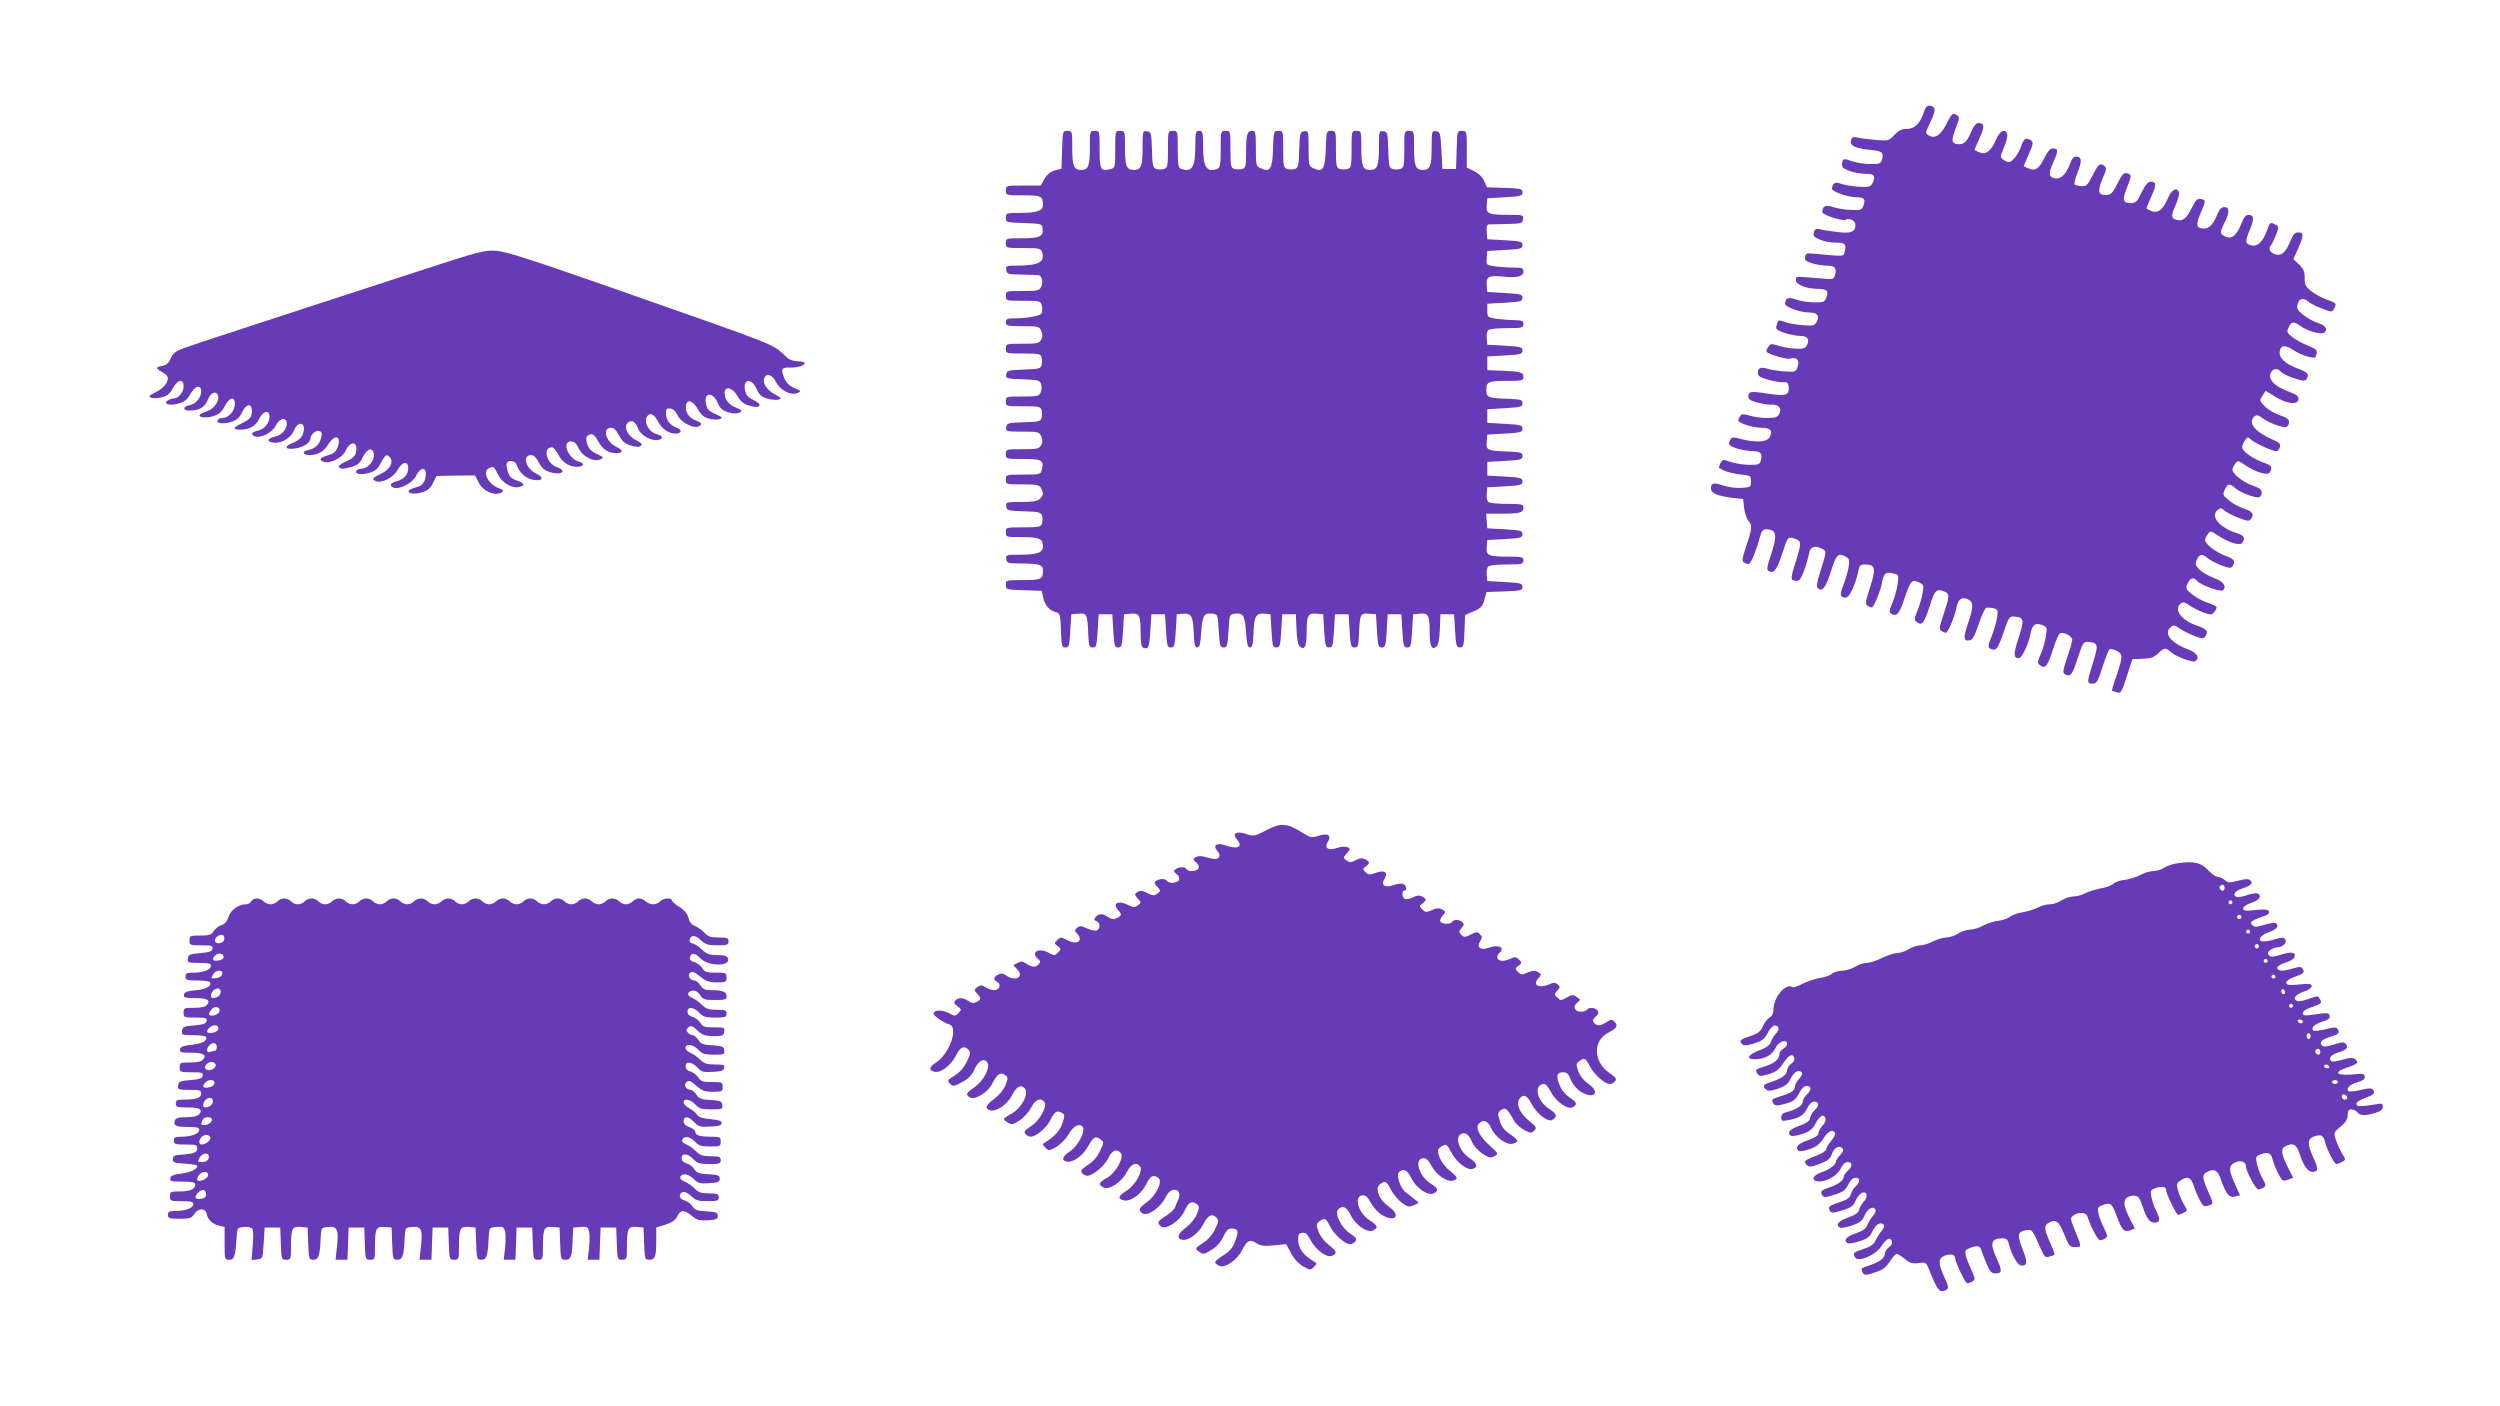 <?xml version="1.0" standalone="no"?>
<!DOCTYPE svg PUBLIC "-//W3C//DTD SVG 20010904//EN"
 "http://www.w3.org/TR/2001/REC-SVG-20010904/DTD/svg10.dtd">
<svg version="1.0" xmlns="http://www.w3.org/2000/svg"
 width="1280pt" height="720pt" viewBox="0 0 1280 720"
 preserveAspectRatio="xMidYMid meet">
<g transform="translate(0,720) scale(0.1,-0.1)"
fill="#673ab7" stroke="none">
<path d="M9850 6626 c-19 -59 -47 -86 -87 -86 -26 0 -42 -8 -64 -31 -27 -29
-31 -31 -91 -26 -35 3 -77 8 -94 12 -26 6 -32 4 -37 -15 -7 -26 23 -40 101
-48 58 -5 67 -12 58 -48 -6 -22 -11 -24 -60 -24 -29 0 -72 7 -95 15 -37 13
-43 13 -47 0 -4 -8 -4 -21 -1 -28 6 -17 73 -37 120 -37 43 0 51 -10 36 -44
-11 -23 -16 -25 -73 -22 -33 2 -74 9 -90 15 -30 12 -45 3 -46 -26 0 -14 83
-43 126 -43 39 0 47 -10 35 -43 -9 -22 -14 -24 -64 -22 -30 1 -71 8 -92 15
-38 13 -54 5 -55 -26 0 -14 105 -48 120 -39 17 11 50 -5 50 -25 0 -37 -23 -47
-91 -38 -35 4 -76 10 -90 14 -21 5 -27 2 -32 -16 -5 -18 1 -24 31 -37 20 -9
56 -16 79 -15 49 0 58 -8 48 -45 -7 -28 7 -27 -170 -11 -24 2 -31 -1 -33 -18
-2 -16 5 -23 36 -32 22 -7 55 -12 75 -12 41 0 51 -11 43 -46 -7 -25 -9 -25
-69 -20 -140 12 -132 12 -132 -8 0 -23 51 -44 112 -45 48 -1 57 -10 44 -45 -9
-22 -15 -25 -62 -24 -29 0 -70 6 -92 14 -41 15 -56 9 -57 -22 0 -16 79 -44
123 -44 42 0 55 -17 38 -49 -10 -18 -19 -20 -69 -16 -31 2 -72 9 -90 15 -37
14 -37 14 -46 -16 -6 -19 0 -24 40 -38 26 -9 63 -16 81 -16 38 0 50 -18 34
-48 -9 -16 -19 -19 -59 -17 -27 1 -66 8 -87 15 -34 11 -40 11 -51 -5 -8 -10
-11 -21 -9 -26 9 -13 104 -41 122 -35 32 10 49 -9 37 -41 -9 -27 -12 -28 -64
-25 -30 2 -70 8 -87 13 -38 12 -53 6 -53 -21 0 -15 13 -23 53 -34 28 -8 63
-14 77 -13 20 2 26 -3 28 -24 5 -40 -14 -48 -88 -37 -108 16 -115 15 -118 -8
-2 -18 5 -23 45 -35 26 -7 60 -12 74 -11 35 3 54 -20 39 -47 -9 -17 -20 -21
-62 -21 -28 0 -68 5 -90 12 -33 10 -41 9 -49 -3 -5 -8 -9 -17 -9 -21 0 -14 73
-38 117 -38 48 0 62 -15 43 -49 -13 -25 -72 -28 -145 -9 -39 11 -48 10 -55 -2
-5 -8 -8 -19 -7 -24 5 -15 68 -34 114 -35 47 -1 58 -11 49 -47 -6 -22 -11 -24
-60 -24 -29 0 -72 7 -95 15 -39 13 -41 13 -52 -6 -6 -12 -9 -22 -7 -24 18 -15
62 -29 108 -34 53 -6 55 -7 55 -36 0 -29 -2 -30 -49 -33 -26 -2 -68 4 -93 12
-50 17 -63 14 -63 -15 0 -24 35 -39 110 -48 l55 -6 5 -47 c3 -26 14 -56 23
-66 20 -22 18 -39 -16 -140 -18 -54 -19 -65 -7 -72 8 -6 19 -8 25 -7 11 4 39
73 55 135 8 31 16 42 30 42 57 0 62 -27 26 -135 -18 -51 -21 -72 -13 -77 28
-18 43 0 71 85 28 86 30 88 55 82 44 -11 46 -20 22 -98 -35 -114 -35 -114 -12
-120 16 -4 25 1 35 21 14 28 30 77 40 125 7 29 31 36 67 16 22 -11 22 -9 -13
-122 -16 -50 -19 -70 -11 -78 22 -22 41 1 67 85 29 89 37 97 77 75 18 -9 19
-17 14 -52 -4 -23 -16 -64 -26 -90 -21 -52 -18 -67 11 -67 19 0 49 63 65 138
5 27 11 32 35 32 52 0 56 -21 25 -116 -23 -72 -26 -87 -14 -95 8 -5 18 -9 22
-9 10 0 44 80 52 123 10 52 18 60 55 52 32 -7 32 -7 26 -56 -4 -27 -16 -70
-27 -96 -16 -37 -17 -48 -7 -55 28 -18 43 -1 68 75 32 94 38 102 74 86 25 -12
27 -16 20 -53 -3 -23 -15 -63 -26 -91 -19 -47 -19 -50 -1 -62 24 -18 37 1 65
90 22 74 35 86 74 68 28 -12 27 -22 -9 -129 -18 -54 -19 -65 -7 -72 8 -6 19
-10 23 -10 10 0 44 80 53 124 8 47 27 62 59 48 31 -15 31 -37 0 -127 -24 -71
-22 -90 11 -83 14 2 26 26 45 83 15 43 32 81 38 83 7 2 23 1 37 -2 24 -6 25
-10 19 -49 -4 -23 -16 -64 -26 -90 -23 -58 -23 -63 -2 -71 24 -9 33 4 63 91
25 74 28 78 55 76 48 -4 50 -15 21 -107 -28 -85 -28 -106 0 -106 16 0 49 69
60 124 8 47 24 59 59 46 26 -10 27 -13 20 -56 -3 -25 -15 -67 -26 -92 -19 -44
-19 -47 -3 -59 26 -19 39 -2 66 84 13 41 29 78 36 81 20 7 62 -15 62 -34 0 -8
-12 -50 -26 -91 -21 -62 -24 -77 -13 -84 29 -18 39 -6 66 79 28 84 30 87 57
85 49 -4 51 -15 22 -106 -32 -104 -32 -107 -2 -107 21 0 27 10 51 85 15 47 31
87 36 91 5 3 21 -1 36 -8 33 -16 33 -30 -2 -132 -14 -39 -23 -71 -22 -72 1 -1
12 -4 23 -8 24 -7 25 -7 59 99 l23 70 52 2 c41 1 58 7 79 27 32 31 38 32 65 8
26 -24 112 -56 126 -47 25 16 9 43 -37 60 -90 34 -127 83 -88 115 13 11 21 10
43 -7 15 -11 49 -28 75 -38 42 -16 50 -16 58 -4 17 27 9 37 -38 54 -84 28
-126 83 -88 115 11 9 20 8 44 -9 16 -12 49 -28 73 -37 39 -14 44 -13 55 3 20
26 17 30 -34 47 -27 9 -63 29 -81 44 -31 26 -33 30 -21 55 14 30 30 34 49 12
18 -21 121 -58 132 -47 20 20 2 45 -48 63 -28 11 -61 30 -74 44 -20 21 -22 28
-12 50 14 30 28 31 56 7 12 -10 43 -27 70 -37 40 -15 50 -15 57 -4 16 26 9 36
-38 54 -49 18 -103 60 -103 80 0 6 6 20 14 30 13 19 15 18 52 -7 56 -37 114
-54 125 -37 16 26 9 37 -28 49 -91 29 -138 87 -98 120 13 10 19 10 34 -4 10
-9 43 -26 72 -37 50 -19 54 -20 66 -3 16 23 4 37 -44 52 -21 7 -53 25 -71 40
-31 26 -33 30 -21 55 14 32 25 34 53 8 27 -24 111 -55 125 -46 6 3 11 14 11
25 0 13 -14 23 -47 34 -47 16 -103 60 -103 81 0 6 6 20 14 30 13 19 15 18 52
-7 56 -37 114 -54 125 -37 16 26 9 37 -28 49 -52 17 -113 59 -113 79 0 10 6
26 14 36 13 19 15 19 33 3 20 -18 107 -58 128 -58 7 0 15 9 18 21 5 17 -3 24
-39 39 -91 40 -128 88 -90 119 10 8 19 6 39 -9 31 -25 106 -52 124 -46 7 3 13
14 13 25 0 14 -13 24 -48 35 -27 9 -61 30 -77 46 -27 28 -27 30 -11 54 l16 25
49 -30 c60 -37 115 -44 119 -14 2 16 -7 24 -45 38 -72 26 -107 59 -99 91 7 29
36 35 56 11 7 -8 37 -22 67 -32 47 -15 56 -15 63 -3 15 24 6 34 -46 53 -64 24
-96 54 -92 87 4 34 28 36 73 6 33 -23 100 -44 110 -35 1 2 5 12 7 22 2 15 -9
23 -47 38 -27 11 -63 30 -79 44 -27 21 -29 26 -18 49 14 31 25 32 60 7 40 -28
110 -47 124 -33 18 18 3 37 -38 50 -22 7 -54 25 -73 41 -28 23 -33 32 -27 54
7 30 31 35 57 11 9 -8 40 -24 68 -34 50 -19 51 -19 61 -1 14 28 15 28 -37 47
-27 10 -63 29 -80 44 -28 21 -33 32 -33 67 0 33 -6 47 -29 69 l-29 27 24 54
c30 67 30 83 2 83 -18 0 -27 -10 -41 -44 -25 -61 -47 -79 -81 -67 -26 11 -33
29 -18 46 5 6 16 29 25 52 16 41 16 43 -3 53 -27 14 -27 15 -45 -35 -22 -57
-47 -79 -80 -71 -30 8 -31 20 -5 82 23 52 20 74 -8 74 -14 0 -24 -13 -36 -44
-23 -61 -49 -82 -81 -68 -30 14 -31 22 -5 72 26 52 26 80 -1 80 -14 0 -25 -11
-36 -37 -20 -50 -41 -73 -68 -73 -41 0 -44 18 -17 81 27 63 27 65 -3 71 -14 2
-24 -8 -41 -42 -28 -58 -47 -74 -79 -66 -30 8 -31 20 -4 80 11 26 18 54 15 62
-10 27 -37 14 -55 -28 -26 -61 -51 -81 -85 -69 -14 6 -26 12 -26 15 0 2 11 29
25 60 27 60 26 76 -4 76 -13 0 -28 -18 -46 -55 -23 -48 -30 -55 -56 -55 -40 0
-44 17 -19 79 25 64 25 67 0 74 -16 4 -25 -6 -48 -51 -21 -45 -33 -58 -53 -60
-45 -5 -52 18 -25 81 21 47 23 57 11 67 -22 18 -32 10 -62 -50 -25 -49 -31
-55 -57 -53 -16 1 -31 5 -34 8 -3 3 2 27 12 53 26 65 26 86 0 90 -17 2 -24 -6
-38 -43 -20 -51 -48 -75 -77 -68 -31 9 -32 24 -5 85 26 58 25 68 -5 68 -12 0
-27 -17 -41 -47 -28 -58 -48 -71 -82 -55 l-25 11 26 61 c23 52 25 63 12 71
-25 16 -37 10 -49 -25 -13 -42 -47 -86 -64 -86 -7 0 -20 6 -30 13 -16 12 -16
15 5 64 12 29 19 59 16 68 -11 28 -37 16 -56 -27 -26 -61 -51 -81 -85 -69 -14
6 -26 12 -26 15 0 2 12 29 26 60 26 58 25 76 -6 76 -11 0 -24 -14 -34 -37 -24
-59 -41 -75 -73 -71 -33 4 -34 19 -6 91 16 42 16 49 3 57 -22 14 -26 11 -57
-50 -30 -56 -59 -73 -92 -51 -12 8 -12 14 2 43 34 71 39 91 25 100 -24 15 -36
8 -48 -26z"/>
<path d="M5438 6433 l-3 -97 -33 -8 c-22 -6 -40 -20 -54 -43 l-20 -35 -89 0
c-88 0 -89 0 -89 -25 0 -25 1 -25 89 -25 93 0 101 -4 101 -50 0 -29 -31 -40
-114 -40 -74 0 -76 -1 -76 -25 0 -24 2 -24 93 -27 87 -3 92 -4 95 -26 6 -42
-13 -52 -104 -52 -83 0 -84 0 -84 -25 0 -25 1 -25 89 -25 81 0 90 -2 96 -20
17 -52 -16 -70 -133 -70 -50 0 -53 -2 -50 -22 3 -21 8 -23 78 -24 41 -1 80 -2
87 -3 18 -2 26 -38 13 -61 -9 -18 -20 -20 -95 -20 -84 0 -85 0 -85 -25 0 -25
1 -25 89 -25 86 0 89 -1 95 -24 3 -14 3 -31 0 -39 -5 -14 -72 -27 -146 -27
-31 0 -38 -4 -38 -20 0 -18 7 -20 85 -20 80 0 86 -1 96 -24 8 -17 8 -29 0 -45
-11 -19 -20 -21 -96 -21 -84 0 -85 0 -85 -25 0 -25 1 -25 89 -25 80 0 89 -2
94 -20 3 -11 3 -29 0 -40 -5 -17 -15 -20 -92 -22 -80 -3 -86 -5 -89 -25 -3
-21 0 -22 84 -25 76 -3 88 -5 94 -23 4 -11 4 -30 -1 -42 -8 -21 -14 -23 -94
-23 -84 0 -85 0 -85 -25 0 -25 1 -25 89 -25 80 0 89 -2 94 -20 3 -11 3 -29 0
-40 -5 -17 -15 -20 -92 -22 -81 -3 -86 -4 -89 -25 -3 -22 -1 -23 83 -23 80 0
86 -1 96 -24 8 -17 8 -29 0 -45 -11 -19 -20 -21 -96 -21 -84 0 -85 0 -85 -25
0 -25 1 -25 89 -25 96 0 107 -6 95 -56 -6 -23 -9 -24 -95 -24 -88 0 -89 0 -89
-25 0 -25 1 -25 85 -25 73 0 86 -3 95 -19 14 -27 13 -37 -6 -55 -11 -12 -36
-16 -95 -16 -78 0 -80 -1 -77 -22 3 -22 8 -23 90 -26 76 -2 88 -5 93 -22 4
-11 3 -29 0 -40 -6 -18 -15 -20 -96 -20 -88 0 -89 0 -89 -25 0 -25 1 -25 83
-25 88 0 107 -8 107 -47 0 -32 -28 -43 -115 -43 -73 0 -76 -1 -73 -22 3 -22 8
-23 83 -23 87 -1 105 -7 105 -35 0 -46 -8 -50 -101 -50 -88 0 -89 0 -89 -25 0
-24 2 -24 92 -27 l92 -3 7 -33 c8 -40 32 -68 64 -76 23 -6 24 -11 27 -94 3
-79 5 -87 23 -87 18 0 20 8 25 85 l5 85 37 3 c43 4 46 -3 50 -108 3 -57 5 -65
23 -65 18 0 20 8 25 85 l5 85 35 0 35 0 5 -85 c5 -77 7 -85 25 -85 18 0 20 8
25 85 l5 85 34 3 c44 4 51 -7 51 -96 0 -56 3 -74 15 -79 25 -9 30 3 35 90 l5
82 35 0 35 0 5 -85 c5 -77 7 -85 25 -85 18 0 20 8 25 85 l5 85 31 3 c43 4 53
-13 56 -98 2 -59 6 -75 18 -75 12 0 16 17 20 77 6 86 14 101 56 96 29 -3 29
-3 34 -88 5 -77 7 -85 25 -85 18 0 20 8 25 85 5 85 5 85 34 88 42 5 50 -10 56
-96 4 -60 8 -77 20 -77 12 0 16 16 18 75 3 85 13 102 56 98 l31 -3 5 -85 c5
-77 7 -85 25 -85 18 0 20 8 25 85 l5 85 35 0 35 0 3 -77 c2 -51 8 -80 17 -88
25 -21 35 0 35 73 0 88 7 99 51 95 l34 -3 5 -85 c5 -77 7 -85 25 -85 18 0 20
8 25 85 l5 85 35 0 35 0 5 -85 c5 -77 7 -85 25 -85 18 0 20 8 23 65 4 105 7
112 50 108 l37 -3 5 -85 c5 -77 7 -85 25 -85 18 0 20 8 25 85 l5 85 35 0 35 0
5 -85 c5 -77 7 -85 25 -85 18 0 20 8 25 85 l5 85 34 3 c44 4 51 -7 51 -95 0
-73 10 -94 35 -73 9 8 15 37 17 88 l3 77 35 0 35 0 5 -85 c5 -77 7 -85 25 -85
18 0 20 8 23 83 l3 83 44 19 c37 16 46 25 55 59 l11 40 92 3 c84 3 92 5 92 23
0 18 -8 20 -90 25 l-90 5 -3 34 c-2 20 2 37 10 42 7 5 50 9 96 9 75 0 82 2 82
20 0 18 -7 20 -72 20 -108 0 -120 5 -116 49 l3 36 90 5 c82 5 90 7 90 25 0 18
-8 20 -90 25 l-90 5 -3 38 -3 37 80 0 c92 0 111 5 111 31 0 17 -8 19 -82 19
-46 0 -89 4 -96 9 -8 5 -12 22 -10 42 l3 34 90 5 c82 5 90 7 90 25 0 18 -8 20
-90 25 l-90 5 0 35 0 35 90 5 c82 5 90 7 90 25 0 18 -8 20 -70 23 -111 4 -117
6 -113 50 l3 37 90 5 c82 5 90 7 90 25 0 18 -8 20 -90 25 l-90 5 0 35 0 35 90
5 c82 5 90 7 90 25 0 18 -8 20 -70 23 -107 3 -115 7 -115 46 0 42 10 46 111
46 72 0 79 2 79 20 0 24 -19 29 -115 32 l-70 3 0 35 0 35 90 5 c82 5 90 7 90
25 0 18 -8 20 -90 25 l-90 5 -3 34 c-2 20 2 37 10 42 7 5 50 9 96 9 75 0 82 2
82 20 0 17 -7 20 -47 21 -27 0 -68 4 -93 7 -43 7 -45 8 -45 42 l0 35 90 5 c82
5 90 7 90 25 0 18 -8 20 -90 25 l-90 5 -3 34 c-4 44 10 52 80 45 73 -8 108 0
108 26 0 17 -7 20 -49 20 -26 0 -69 3 -95 6 -47 7 -47 7 -44 43 l3 36 90 5
c82 5 90 7 90 25 0 18 -8 20 -90 25 l-90 5 -3 38 c-2 25 1 37 10 38 7 0 49 1
93 2 75 2 80 3 83 25 3 21 0 22 -70 22 -108 0 -120 5 -116 49 l3 36 90 5 c82
5 90 7 90 25 0 18 -8 20 -91 23 l-91 3 -14 32 c-9 20 -28 39 -51 50 l-38 19 0
94 c0 93 0 94 -25 94 -24 0 -24 -1 -27 -97 l-3 -98 -35 0 -35 0 -5 95 c-5 89
-6 95 -27 98 -22 3 -23 1 -23 -85 0 -94 -8 -113 -45 -113 -37 0 -45 19 -45
112 0 87 0 88 -25 88 -25 0 -25 0 -25 -94 0 -86 -2 -95 -20 -101 -11 -3 -29
-4 -40 0 -17 5 -20 17 -22 98 -3 87 -4 92 -25 95 -22 3 -23 1 -23 -85 0 -94
-8 -113 -45 -113 -37 0 -45 19 -45 112 0 87 0 88 -25 88 -25 0 -25 0 -25 -94
0 -86 -2 -95 -20 -101 -11 -3 -29 -3 -40 0 -18 6 -20 15 -20 101 0 93 0 94
-25 94 -24 0 -24 -2 -27 -91 -3 -104 -15 -123 -62 -101 -25 11 -26 14 -26 102
0 89 -1 91 -22 88 -22 -3 -23 -8 -26 -95 -2 -81 -5 -93 -22 -98 -11 -4 -29 -3
-40 0 -18 6 -20 15 -20 101 0 93 0 94 -25 94 -24 0 -24 -2 -27 -91 -3 -104
-15 -123 -62 -101 -25 11 -26 15 -26 102 0 82 -2 90 -19 90 -26 0 -31 -19 -31
-110 0 -70 -2 -79 -20 -85 -11 -3 -29 -3 -40 0 -18 6 -20 15 -20 101 0 94 0
94 -25 94 -25 0 -25 0 -25 -94 0 -76 -3 -95 -16 -100 -55 -21 -74 7 -74 110 0
77 -2 84 -20 84 -18 0 -20 -7 -20 -84 0 -103 -19 -131 -74 -110 -13 5 -16 24
-16 100 0 94 0 94 -25 94 -25 0 -25 0 -25 -94 0 -86 -2 -95 -20 -101 -11 -3
-29 -4 -40 0 -17 5 -20 17 -22 98 -3 87 -4 92 -25 95 -22 3 -23 1 -23 -85 0
-94 -8 -113 -45 -113 -37 0 -45 19 -45 112 0 87 0 88 -25 88 -25 0 -25 0 -25
-95 0 -93 -1 -95 -25 -101 -50 -12 -55 -3 -55 101 0 95 0 95 -25 95 -25 0 -25
-1 -25 -88 0 -93 -8 -112 -45 -112 -37 0 -45 19 -45 112 0 87 0 88 -25 88 -24
0 -24 -1 -27 -97z"/>
<path d="M2135 5809 c-821 -267 -1144 -373 -1193 -391 -43 -16 -57 -27 -68
-53 -10 -24 -21 -34 -46 -39 -35 -7 -33 -11 18 -41 30 -19 6 -66 -47 -92 -36
-18 -41 -23 -25 -29 10 -4 35 -3 55 2 27 7 41 18 56 46 25 46 55 51 55 10 0
-30 -26 -62 -51 -62 -8 0 -21 -5 -29 -10 -28 -18 8 -29 54 -16 31 9 46 20 61
49 23 42 55 50 55 14 0 -33 -26 -65 -61 -72 -39 -9 -31 -31 11 -27 47 4 68 18
85 57 14 36 41 46 51 21 10 -25 -19 -69 -53 -80 -17 -6 -35 -14 -39 -18 -14
-15 29 -20 67 -9 30 9 44 21 60 52 24 49 56 51 51 4 -3 -33 -34 -65 -63 -65
-10 0 -21 -5 -24 -10 -11 -17 25 -23 66 -11 30 9 44 21 56 46 27 57 60 52 51
-7 -2 -16 -16 -29 -45 -43 -50 -23 -55 -35 -14 -35 49 0 80 18 98 55 19 41 53
49 53 12 0 -33 -26 -65 -60 -72 -32 -7 -39 -19 -15 -29 30 -11 89 19 107 55
19 37 50 46 56 16 6 -28 -24 -65 -58 -72 -39 -9 -47 -23 -17 -30 40 -10 94 19
111 59 24 59 69 41 46 -18 -7 -18 -23 -33 -50 -43 -50 -20 -41 -37 13 -29 43
7 77 30 77 52 0 20 29 44 46 37 11 -4 14 -13 9 -32 -9 -36 -31 -58 -66 -65
-35 -7 -30 -26 6 -26 41 0 72 17 95 54 34 55 69 46 49 -13 -8 -23 -20 -34 -50
-42 -43 -13 -49 -24 -20 -34 32 -10 95 22 110 56 24 54 65 51 54 -5 -4 -22
-16 -33 -50 -48 -24 -10 -41 -23 -38 -29 8 -12 21 -11 67 1 28 8 42 20 54 46
19 39 42 54 53 35 21 -33 -19 -91 -61 -91 -9 0 -20 -5 -23 -10 -11 -17 25 -23
66 -11 30 9 44 21 59 51 22 42 31 48 47 28 19 -25 -1 -62 -45 -83 -45 -21 -51
-29 -27 -39 30 -11 89 19 110 57 25 45 55 50 55 9 0 -33 -23 -57 -62 -67 -31
-8 -36 -22 -13 -32 30 -11 99 25 115 60 19 42 50 49 50 12 0 -40 -16 -63 -50
-70 -16 -4 -32 -11 -36 -16 -10 -16 26 -22 66 -10 29 8 43 21 57 48 l18 36 98
2 99 1 19 -37 c22 -44 81 -70 115 -51 16 9 14 12 -18 25 -53 22 -80 87 -42
101 23 9 22 9 44 -34 22 -43 73 -73 109 -63 31 8 26 20 -13 33 -26 8 -38 20
-46 45 -6 19 -9 39 -5 45 11 17 43 11 50 -9 12 -38 46 -70 81 -77 53 -10 64
10 18 32 -54 27 -71 94 -24 94 13 0 27 -14 39 -38 14 -28 29 -41 56 -49 60
-19 92 5 35 26 -53 18 -72 101 -24 101 7 0 22 -17 33 -38 20 -40 55 -62 96
-62 34 0 41 18 10 26 -55 14 -91 104 -42 104 17 0 28 -10 40 -36 20 -42 78
-71 111 -56 19 9 18 11 -19 28 -29 14 -42 28 -49 52 -7 26 -6 36 5 43 21 13
32 6 54 -34 21 -38 51 -57 90 -57 38 0 37 15 -1 33 -53 26 -72 97 -25 97 14 0
27 -13 41 -40 16 -30 29 -42 60 -51 30 -9 44 -9 52 -1 8 8 1 15 -25 28 -45 22
-67 72 -41 91 21 15 37 4 54 -37 13 -31 70 -61 102 -52 25 6 22 21 -6 28 -43
10 -72 61 -53 92 15 22 36 12 56 -26 19 -38 55 -62 91 -62 29 0 34 19 7 29
-37 14 -57 40 -57 72 0 26 3 30 23 27 13 -2 28 -15 37 -35 16 -35 77 -67 105
-57 23 9 18 21 -14 32 -33 12 -54 43 -49 75 5 36 36 26 61 -18 17 -30 31 -42
59 -49 20 -5 44 -6 54 -1 16 6 12 10 -23 25 -32 14 -43 25 -48 50 -14 62 35
67 60 6 12 -27 24 -38 54 -47 27 -8 44 -8 57 -1 16 9 14 12 -18 25 -38 16 -58
42 -58 76 0 37 42 26 65 -16 14 -25 31 -40 55 -48 62 -21 82 1 26 28 -25 11
-36 25 -41 47 -14 62 35 67 60 6 12 -27 24 -38 54 -47 22 -6 48 -8 58 -5 15 6
12 11 -20 27 -40 21 -64 57 -54 83 11 28 42 18 60 -20 21 -42 78 -71 111 -56
19 9 18 10 -16 25 -26 11 -42 26 -53 52 -18 45 -13 55 28 53 39 -1 77 10 77
23 0 5 -16 9 -35 9 -19 0 -43 8 -54 18 -83 76 -11 47 -886 354 -434 152 -553
190 -605 194 -61 4 -86 -3 -405 -107z"/>
<path d="M6483 2949 c-59 -31 -63 -32 -103 -19 -51 17 -74 2 -46 -29 33 -37 2
-52 -61 -29 -43 16 -66 -1 -40 -29 23 -26 7 -48 -29 -39 -16 4 -38 9 -49 12
-11 2 -27 0 -35 -6 -13 -9 -13 -12 4 -25 11 -8 16 -21 13 -30 -7 -17 -52 -21
-62 -5 -8 13 -36 13 -55 0 -13 -9 -13 -12 4 -25 11 -8 16 -21 13 -30 -7 -17
-52 -21 -62 -5 -8 12 -35 13 -55 0 -12 -7 -11 -12 5 -30 19 -21 19 -22 1 -35
-16 -12 -23 -12 -47 0 -33 17 -39 18 -59 5 -12 -7 -11 -12 5 -30 19 -21 19
-22 1 -35 -16 -12 -23 -12 -47 0 -51 27 -86 11 -55 -24 21 -23 20 -28 -5 -41
-16 -9 -26 -8 -44 4 -30 20 -49 20 -65 1 -10 -12 -9 -16 4 -21 20 -8 21 -40 1
-48 -9 -3 -31 2 -50 11 -28 13 -37 14 -50 3 -14 -12 -14 -15 0 -30 34 -38 -1
-61 -52 -33 -31 16 -34 16 -50 0 -16 -16 -16 -18 2 -31 19 -14 19 -16 2 -33
-16 -17 -19 -17 -50 0 -50 27 -92 0 -52 -33 12 -10 13 -16 4 -26 -15 -18 -34
-18 -64 2 -19 12 -28 13 -45 4 l-22 -12 21 -22 c36 -38 -10 -63 -57 -31 -16
12 -26 13 -42 5 -24 -13 -26 -26 -3 -38 21 -13 10 -42 -17 -42 -11 0 -31 7
-44 15 -19 13 -25 13 -42 1 -18 -14 -18 -15 -1 -33 22 -25 21 -30 -3 -43 -16
-8 -26 -7 -42 5 -27 18 -50 19 -66 3 -10 -10 -8 -16 10 -30 22 -16 22 -18 5
-35 -16 -17 -19 -17 -51 1 -33 17 -76 15 -76 -4 0 -11 49 -45 78 -54 17 -6 22
-15 22 -41 0 -50 -44 -129 -86 -154 -38 -23 -41 -44 -5 -49 30 -5 84 38 105
83 21 43 42 54 63 32 14 -14 14 -20 -6 -61 -14 -30 -35 -55 -62 -72 -39 -24
-40 -27 -25 -42 15 -16 20 -15 61 7 34 18 50 35 65 67 19 44 50 59 66 33 15
-25 -20 -92 -63 -123 -48 -33 -51 -40 -26 -55 26 -14 91 26 113 70 26 51 42
62 65 45 17 -12 17 -16 3 -52 -9 -23 -32 -51 -56 -69 -46 -34 -52 -51 -22 -60
30 -9 87 30 111 76 23 46 44 58 65 37 25 -24 -14 -100 -65 -129 -23 -12 -41
-25 -41 -28 0 -4 9 -12 21 -19 18 -12 26 -10 60 12 21 14 48 44 59 66 21 41
48 52 67 28 17 -22 -23 -95 -68 -124 -33 -21 -38 -28 -29 -40 7 -8 19 -14 26
-14 29 0 83 46 103 87 21 43 34 50 60 34 13 -8 13 -15 1 -51 -13 -38 -39 -68
-86 -97 -18 -10 -18 -12 -2 -29 17 -17 19 -17 55 3 21 12 50 41 64 65 25 43
53 58 71 40 19 -19 -20 -98 -64 -127 -41 -27 -46 -48 -12 -53 30 -4 80 33 105
79 28 49 38 55 64 35 18 -13 18 -14 -3 -60 -15 -30 -36 -55 -63 -71 -33 -22
-38 -29 -29 -41 7 -8 19 -14 26 -14 29 0 90 51 108 90 20 41 44 51 64 27 19
-23 -24 -101 -69 -127 -44 -24 -48 -35 -19 -50 28 -15 94 28 120 80 21 41 48
52 67 28 17 -22 -23 -95 -67 -123 -46 -29 -50 -42 -16 -51 34 -8 90 32 115 83
21 43 34 50 61 33 25 -16 -8 -89 -58 -125 -43 -31 -46 -42 -20 -59 24 -14 91
33 114 81 12 25 27 39 42 41 27 4 39 -21 24 -51 -5 -12 -13 -30 -16 -39 -3 -9
-23 -29 -46 -43 -44 -28 -48 -36 -25 -55 23 -19 97 29 119 79 21 46 37 55 62
37 16 -12 16 -16 2 -52 -9 -23 -32 -51 -56 -69 -43 -32 -50 -58 -17 -63 32 -4
82 34 105 78 24 48 45 59 67 37 14 -14 14 -20 -5 -59 -13 -28 -36 -55 -63 -72
-40 -27 -41 -29 -24 -42 25 -19 29 -18 73 10 23 14 45 40 56 65 14 31 25 41
42 41 33 0 38 -15 18 -65 -12 -33 -28 -52 -60 -72 -50 -32 -52 -38 -23 -53 29
-16 92 27 119 80 25 50 41 57 74 34 21 -13 39 -15 89 -10 l62 6 25 -46 c15
-29 39 -55 62 -68 36 -20 38 -20 55 -3 17 17 17 19 -1 29 -49 28 -76 63 -79
103 -2 34 1 40 20 43 17 3 27 -6 43 -37 26 -51 85 -94 112 -80 26 14 23 22
-21 57 -23 18 -44 47 -51 68 -11 33 -11 39 6 51 26 19 32 17 54 -26 21 -42 76
-91 102 -91 9 0 21 6 27 14 10 12 5 20 -27 41 -45 30 -80 99 -61 122 21 24 45
14 64 -27 23 -51 87 -95 115 -80 28 15 25 24 -19 53 -60 40 -81 127 -32 127
14 0 27 -13 40 -39 11 -21 36 -49 56 -61 68 -42 101 -3 36 42 -50 34 -74 94
-45 115 26 19 32 17 54 -26 11 -22 36 -52 55 -67 32 -24 39 -26 63 -15 l27 13
-25 20 c-14 11 -32 25 -41 32 -27 18 -51 86 -38 102 21 25 45 15 64 -26 23
-51 87 -95 115 -80 28 15 25 24 -19 53 -60 40 -81 127 -32 127 14 0 27 -13 40
-39 24 -46 81 -85 111 -76 28 9 25 17 -19 53 -23 18 -44 47 -51 68 -11 33 -11
39 6 51 26 19 32 17 54 -26 26 -51 82 -95 110 -86 30 10 24 29 -18 57 -46 31
-71 93 -48 117 21 20 45 7 62 -34 8 -20 31 -46 53 -61 34 -22 43 -24 62 -14
22 12 22 13 -23 54 -53 48 -75 91 -57 112 20 25 48 16 63 -20 19 -46 78 -90
111 -82 34 9 31 19 -15 50 -28 19 -42 37 -51 67 -12 38 -11 43 7 56 21 15 32
7 65 -53 8 -16 32 -38 52 -49 33 -18 38 -18 52 -4 15 14 12 19 -28 52 -47 38
-67 88 -46 113 19 24 38 16 59 -25 26 -52 86 -99 108 -85 28 18 24 30 -17 57
-65 43 -80 126 -24 127 7 0 22 -18 33 -40 26 -50 86 -93 112 -79 26 14 22 26
-17 51 -22 15 -41 38 -51 65 -18 47 -13 63 21 63 17 0 27 -9 38 -39 10 -24 30
-47 51 -61 68 -41 103 -4 38 41 -23 16 -42 40 -51 64 -12 35 -12 40 5 52 26
19 32 17 54 -26 21 -42 76 -91 102 -91 9 0 21 6 27 14 10 12 4 20 -31 44 -80
56 -83 163 -5 204 45 23 53 36 34 56 -14 14 -18 14 -41 -1 -31 -21 -50 -21
-65 -4 -8 11 -6 18 9 32 15 14 17 21 9 32 -13 15 -45 17 -54 3 -3 -5 -17 -10
-31 -10 -32 0 -43 28 -19 46 10 8 17 15 14 17 -2 1 -11 8 -20 15 -14 10 -22 9
-47 -5 -30 -17 -32 -17 -48 -1 -17 16 -17 18 -1 36 16 17 16 20 2 32 -12 10
-21 10 -41 1 -54 -24 -90 -5 -58 30 16 17 16 22 4 29 -20 13 -34 12 -65 -2
-21 -10 -29 -9 -43 6 -16 16 -16 18 3 32 18 13 18 15 2 31 -13 14 -21 15 -42
5 -35 -16 -62 -15 -68 2 -3 8 1 20 9 26 33 28 -2 46 -52 28 -44 -16 -66 1 -45
34 11 17 10 23 -2 35 -13 13 -18 13 -47 -2 -29 -15 -34 -15 -48 -1 -14 14 -14
17 1 34 13 14 14 21 5 30 -15 15 -45 16 -53 2 -8 -13 -52 -13 -60 1 -4 5 1 19
11 30 16 17 16 22 4 29 -20 13 -34 12 -65 -2 -21 -10 -29 -9 -43 6 -16 16 -16
18 1 30 22 17 22 23 -2 36 -14 7 -27 6 -46 -4 -15 -8 -34 -12 -41 -9 -16 6
-19 43 -4 43 16 0 11 27 -6 34 -9 4 -32 1 -50 -6 -44 -16 -66 1 -45 33 20 33
0 46 -45 30 -32 -11 -38 -11 -53 4 -15 15 -15 17 2 29 22 17 22 23 -3 36 -15
8 -27 7 -49 -4 -24 -13 -31 -13 -47 -1 -18 13 -18 14 -1 32 9 11 17 22 17 25
0 14 -36 17 -66 6 -44 -16 -66 1 -45 33 20 33 0 45 -47 30 -36 -12 -41 -11
-88 18 -75 47 -107 49 -181 10z"/>
<path d="M11155 2781 c-27 -3 -61 -14 -75 -24 -13 -9 -38 -17 -55 -17 -17 0
-48 -9 -69 -21 -21 -11 -57 -22 -79 -24 -21 -2 -47 -11 -57 -20 -10 -9 -39
-20 -66 -24 -27 -5 -62 -16 -79 -25 -16 -9 -43 -16 -60 -16 -16 0 -43 -9 -60
-20 -16 -11 -43 -20 -60 -20 -16 0 -43 -7 -60 -16 -16 -9 -52 -20 -79 -25 -27
-4 -56 -15 -65 -23 -9 -8 -35 -17 -57 -20 -23 -2 -59 -14 -80 -25 -21 -12 -52
-21 -69 -21 -16 0 -43 -9 -60 -20 -16 -11 -44 -20 -60 -20 -17 0 -47 -9 -68
-20 -20 -11 -49 -20 -64 -20 -16 0 -43 -9 -61 -20 -18 -11 -45 -20 -60 -20
-15 0 -49 -12 -77 -25 -27 -14 -62 -25 -77 -25 -15 0 -42 -9 -60 -20 -18 -11
-48 -20 -67 -20 -19 0 -42 -7 -52 -16 -10 -9 -37 -18 -61 -21 -24 -4 -63 -17
-87 -29 -24 -13 -48 -21 -53 -18 -35 22 -98 -52 -98 -116 0 -19 -7 -33 -20
-40 -11 -6 -26 -26 -34 -44 -11 -27 -24 -37 -65 -51 -53 -17 -59 -23 -40 -42
8 -8 25 -6 61 5 41 13 53 23 69 54 19 37 41 48 54 27 4 -6 -2 -20 -13 -32 -11
-12 -23 -32 -26 -44 -5 -15 -24 -28 -59 -41 -63 -24 -70 -48 -13 -45 48 3 80
23 98 60 15 31 58 45 58 19 0 -8 -9 -20 -20 -26 -11 -6 -20 -19 -20 -29 0 -25
-27 -47 -77 -62 -45 -13 -48 -16 -34 -38 8 -12 16 -12 55 -1 36 10 53 22 74
53 31 46 49 56 58 32 4 -10 -1 -22 -15 -31 -11 -8 -21 -24 -21 -34 0 -22 -28
-42 -82 -60 -41 -12 -46 -21 -25 -39 10 -8 26 -7 61 5 36 13 51 24 63 50 18
36 41 50 57 34 6 -6 3 -17 -12 -33 -12 -13 -22 -30 -22 -39 0 -21 -16 -33 -65
-48 -53 -17 -55 -18 -48 -35 6 -18 23 -19 75 -3 30 9 44 21 59 50 13 25 26 38
39 38 26 0 26 -22 0 -45 -11 -10 -20 -26 -20 -36 0 -19 -35 -41 -82 -53 -20
-4 -28 -13 -28 -27 0 -19 4 -20 36 -14 57 10 80 25 97 61 11 22 24 34 37 34
25 0 26 -22 1 -44 -11 -10 -21 -28 -23 -39 -2 -16 -17 -27 -55 -41 -50 -17
-66 -37 -43 -51 6 -4 32 1 58 9 36 12 52 24 67 53 23 42 42 52 51 28 4 -9 -2
-25 -15 -39 -11 -12 -21 -30 -21 -39 0 -11 -18 -22 -51 -34 -52 -18 -70 -36
-52 -54 6 -6 27 -3 57 7 35 12 53 26 72 55 24 38 47 49 59 29 4 -6 -5 -24 -19
-41 -14 -17 -26 -37 -26 -44 0 -7 -21 -21 -47 -31 -62 -22 -71 -31 -53 -48 13
-12 22 -12 67 5 40 15 54 26 62 50 11 33 37 47 54 30 8 -8 5 -17 -11 -34 -12
-13 -22 -28 -22 -34 0 -17 -34 -42 -76 -56 -41 -15 -52 -39 -20 -45 37 -8 102
26 119 63 11 23 24 35 37 35 26 0 26 -22 0 -45 -11 -10 -20 -23 -20 -30 0 -18
-31 -41 -72 -54 -43 -14 -50 -21 -38 -41 7 -12 17 -12 62 3 45 14 57 23 71 52
11 23 24 35 37 35 25 0 26 -22 1 -44 -11 -10 -22 -28 -25 -41 -4 -17 -19 -28
-56 -40 -56 -18 -63 -25 -50 -45 7 -12 17 -11 63 3 44 14 57 23 67 48 16 38
48 57 56 34 4 -9 -2 -25 -14 -38 -11 -12 -22 -31 -24 -42 -2 -14 -20 -26 -56
-39 -49 -17 -65 -37 -42 -51 6 -4 33 1 61 10 41 14 54 24 65 50 15 36 43 53
55 33 5 -8 0 -21 -11 -33 -10 -11 -23 -32 -29 -46 -7 -20 -23 -31 -60 -44 -48
-16 -64 -36 -41 -50 6 -4 33 1 61 10 40 13 54 24 66 51 18 36 41 50 57 34 6
-6 3 -17 -10 -32 -11 -13 -25 -35 -31 -49 -9 -20 -26 -32 -62 -44 -53 -17 -56
-21 -42 -44 16 -25 103 13 132 56 28 42 46 52 55 28 4 -10 -1 -22 -15 -31 -11
-8 -21 -24 -21 -34 0 -22 -28 -42 -82 -60 -40 -12 -43 -16 -29 -39 7 -11 17
-11 60 4 41 13 57 26 77 56 13 21 29 39 35 39 6 0 25 -12 42 -26 25 -21 38
-25 70 -21 37 5 39 4 53 -31 46 -115 56 -126 92 -104 10 7 7 21 -13 63 -33 71
-32 97 2 110 29 11 53 6 53 -12 0 -18 52 -129 61 -129 17 0 39 13 39 23 0 6
-9 29 -19 51 -11 23 -23 53 -26 68 -6 24 -3 29 20 38 40 15 53 12 60 -12 4
-13 16 -44 27 -70 16 -38 25 -48 44 -48 35 0 36 13 9 72 -39 83 -32 108 30
108 17 0 25 -7 30 -27 13 -56 46 -113 65 -113 31 0 32 17 5 86 -29 73 -25 90
24 96 25 3 28 0 65 -85 23 -52 28 -58 48 -51 13 3 25 8 27 10 2 2 -8 30 -23
63 -31 70 -32 87 -5 101 35 20 51 7 78 -60 24 -60 29 -65 56 -65 34 0 34 -1
-1 84 -25 62 -25 65 -8 78 25 19 64 16 71 -4 19 -58 54 -123 65 -123 7 0 20 4
28 10 12 7 11 15 -8 53 -12 24 -25 58 -28 75 -6 28 -3 33 22 42 40 15 48 9 72
-58 26 -70 38 -83 70 -71 l23 9 -22 42 c-34 67 -40 96 -22 114 9 8 27 14 41
12 21 -2 28 -12 42 -55 20 -61 36 -83 61 -83 28 0 31 16 10 58 -11 21 -22 54
-26 74 -6 33 -4 36 22 45 31 11 53 7 53 -9 0 -19 53 -128 62 -128 5 0 18 5 29
11 20 10 20 10 0 44 -11 19 -24 50 -30 70 -8 31 -7 37 12 50 35 25 54 19 68
-23 6 -20 20 -54 31 -75 16 -32 23 -37 41 -31 32 10 32 9 3 73 -32 72 -33 88
-2 103 36 16 52 5 70 -49 24 -68 40 -87 70 -79 l25 6 -24 53 c-35 77 -36 98
-2 115 29 14 57 4 57 -22 0 -23 50 -116 62 -116 7 0 20 5 28 10 13 8 12 15 -7
48 -12 21 -24 55 -28 75 -7 34 -5 38 21 47 36 14 52 7 60 -27 8 -33 40 -100
51 -106 5 -3 18 -1 31 4 l23 9 -24 47 c-37 73 -41 100 -18 113 41 21 59 13 75
-38 21 -62 42 -92 66 -92 30 0 31 15 5 72 -33 70 -32 96 2 109 35 13 49 7 57
-28 10 -40 48 -113 58 -113 5 0 18 5 29 11 20 10 20 11 1 42 -11 18 -25 49
-32 70 -12 38 -12 39 24 69 26 22 36 37 36 59 0 22 5 29 19 29 10 0 24 -7 31
-15 15 -18 40 -19 91 -3 28 8 39 17 39 31 0 18 -4 19 -42 12 -73 -12 -93 -11
-93 4 0 8 18 20 40 28 48 17 57 24 46 42 -7 11 -18 11 -65 0 -31 -7 -59 -9
-62 -6 -14 14 6 34 46 46 30 9 40 17 38 29 -3 13 -12 16 -38 13 -106 -12 -133
6 -51 34 53 17 60 25 38 43 -10 8 -26 7 -61 -3 -27 -8 -52 -12 -57 -9 -20 12
-7 33 29 44 48 16 58 26 43 44 -10 12 -18 12 -61 -2 -37 -12 -53 -13 -61 -5
-16 16 -4 30 39 43 47 15 53 22 42 39 -7 13 -17 13 -64 1 -31 -7 -59 -10 -62
-7 -14 14 6 34 46 46 30 9 40 17 38 29 -4 18 -8 18 -90 6 -40 -5 -48 -4 -48 9
0 10 19 22 50 32 44 15 49 19 40 36 -13 23 -8 22 -61 4 -24 -9 -49 -13 -56
-11 -27 11 -12 34 30 48 53 17 59 45 7 40 -80 -8 -95 -7 -95 7 0 8 18 20 40
28 49 17 57 24 45 42 -7 12 -15 13 -48 3 -53 -16 -82 -15 -82 3 0 8 17 19 41
26 23 7 43 19 46 27 11 26 -12 32 -65 15 -42 -14 -55 -14 -65 -4 -9 10 -8 15
7 27 11 8 27 14 36 14 27 0 51 23 41 39 -8 12 -16 13 -49 3 -22 -7 -49 -12
-61 -12 -38 0 -20 32 27 48 39 13 54 33 33 46 -5 3 -31 -1 -57 -9 -43 -13 -51
-13 -63 0 -15 15 -6 21 72 49 10 3 17 12 14 19 -4 12 -22 13 -97 5 -51 -5 -46
22 8 40 41 13 56 37 29 48 -7 2 -31 -2 -52 -9 -22 -8 -46 -12 -52 -10 -25 9
-12 32 25 43 48 16 59 27 44 42 -9 9 -23 9 -62 -1 -45 -12 -53 -11 -69 3 -10
9 -26 16 -35 16 -10 0 -32 15 -50 34 -35 39 -72 48 -151 37z m235 -126 c0 -8
-4 -15 -9 -15 -13 0 -22 16 -14 24 11 11 23 6 23 -9z m40 -75 c0 -5 -4 -10
-10 -10 -5 0 -10 5 -10 10 0 6 5 10 10 10 6 0 10 -4 10 -10z m44 -81 c-3 -5
-10 -7 -15 -3 -5 3 -7 10 -3 15 3 5 10 7 15 3 5 -3 7 -10 3 -15z m46 -69 c0
-5 -4 -10 -10 -10 -5 0 -10 5 -10 10 0 6 5 10 10 10 6 0 10 -4 10 -10z m44
-81 c-3 -5 -10 -7 -15 -3 -5 3 -7 10 -3 15 3 5 10 7 15 3 5 -3 7 -10 3 -15z
m46 -69 c0 -5 -4 -10 -10 -10 -5 0 -10 5 -10 10 0 6 5 10 10 10 6 0 10 -4 10
-10z m40 -80 c0 -5 -4 -10 -10 -10 -5 0 -10 5 -10 10 0 6 5 10 10 10 6 0 10
-4 10 -10z m50 -81 c0 -5 -4 -9 -10 -9 -5 0 -10 7 -10 16 0 8 5 12 10 9 6 -3
10 -10 10 -16z m40 -69 c0 -5 -4 -10 -10 -10 -5 0 -10 5 -10 10 0 6 5 10 10
10 6 0 10 -4 10 -10z m50 -80 c0 -5 -4 -10 -9 -10 -6 0 -13 5 -16 10 -3 6 1
10 9 10 9 0 16 -4 16 -10z m40 -75 c0 -8 -4 -15 -10 -15 -5 0 -10 7 -10 15 0
8 5 15 10 15 6 0 10 -7 10 -15z m50 -80 c0 -8 -4 -15 -9 -15 -13 0 -22 16 -14
24 11 11 23 6 23 -9z m45 -75 c3 -5 -1 -10 -9 -10 -9 0 -16 5 -16 10 0 6 4 10
9 10 6 0 13 -4 16 -10z m45 -80 c0 -5 -7 -10 -15 -10 -8 0 -15 5 -15 10 0 6 7
10 15 10 8 0 15 -4 15 -10z m48 -78 c2 -7 -3 -12 -12 -12 -9 0 -16 7 -16 16 0
17 22 14 28 -4z"/>
<path d="M1286 2585 c-3 -8 -15 -15 -26 -15 -39 0 -78 -28 -90 -65 -8 -23 -19
-37 -35 -41 -13 -3 -31 -17 -40 -30 -13 -21 -23 -24 -70 -24 -52 0 -55 -1 -55
-25 0 -24 3 -25 61 -25 52 0 60 -2 57 -17 -2 -14 -16 -19 -63 -23 -53 -4 -60
-8 -63 -27 -3 -22 0 -23 57 -23 48 0 61 -3 61 -15 0 -20 -40 -35 -91 -35 -32
0 -39 -3 -39 -20 0 -18 7 -20 59 -20 33 0 62 -4 65 -8 12 -20 -17 -37 -71 -42
-45 -4 -59 -9 -61 -22 -3 -16 5 -18 57 -18 62 0 81 -11 61 -35 -8 -10 -31 -15
-66 -15 -51 0 -54 -1 -54 -25 0 -24 3 -25 61 -25 52 0 60 -2 57 -17 -2 -14
-16 -19 -63 -23 -53 -4 -60 -8 -63 -27 -3 -22 0 -23 57 -23 33 0 62 -4 65 -8
11 -19 -16 -35 -70 -41 -45 -5 -60 -10 -62 -23 -3 -16 5 -18 57 -18 62 0 81
-11 61 -35 -8 -10 -31 -15 -66 -15 -51 0 -54 -1 -54 -25 0 -24 3 -25 61 -25
52 0 60 -2 57 -17 -2 -14 -16 -19 -63 -23 -53 -4 -60 -8 -63 -27 -3 -22 0 -23
57 -23 53 0 61 -2 61 -19 0 -22 -26 -31 -87 -31 -36 0 -43 -3 -43 -20 0 -18 7
-20 59 -20 63 0 81 -11 61 -35 -8 -10 -31 -15 -65 -15 -39 0 -54 -4 -59 -16
-10 -27 3 -34 65 -34 46 0 59 -3 59 -15 0 -20 -40 -35 -91 -35 -32 0 -39 -3
-39 -20 0 -18 7 -20 60 -20 53 0 60 -2 60 -20 0 -21 -18 -28 -85 -32 -32 -2
-40 -7 -40 -23 0 -18 8 -20 63 -23 34 -2 62 -7 62 -11 0 -18 -32 -33 -82 -40
-39 -4 -54 -11 -56 -24 -3 -15 5 -17 62 -17 48 0 66 -4 66 -13 0 -25 -25 -37
-77 -37 -50 0 -53 -1 -53 -25 0 -24 3 -25 60 -25 47 0 60 -3 60 -15 0 -20 -40
-35 -91 -35 -32 0 -39 -3 -39 -20 0 -18 7 -20 60 -20 53 0 61 3 76 26 20 30
57 29 62 -1 6 -30 30 -53 63 -60 l29 -7 0 -84 c0 -82 0 -84 24 -84 26 0 32 19
38 125 3 38 5 40 37 43 20 2 38 -2 43 -10 5 -7 6 -46 2 -86 l-6 -74 29 4 c28
3 28 4 33 83 l5 80 40 0 40 0 3 -82 c3 -81 3 -83 27 -83 24 0 25 2 25 73 0 88
7 99 51 95 l34 -3 3 -82 c3 -80 4 -83 27 -83 26 0 33 19 37 115 3 50 3 50 40
53 45 4 53 -14 43 -104 l-7 -64 31 0 30 0 3 82 3 83 40 0 40 0 3 -82 c3 -81 3
-83 27 -83 24 0 25 2 25 73 0 88 7 99 51 95 l34 -3 3 -82 c3 -80 4 -83 27 -83
26 0 33 19 37 115 3 50 3 50 40 53 45 4 53 -14 43 -104 l-7 -64 31 0 30 0 3
83 3 82 40 0 40 0 3 -82 c3 -81 3 -83 27 -83 24 0 25 2 25 73 0 88 7 99 51 95
l34 -3 3 -82 c3 -80 4 -83 27 -83 26 0 33 19 37 115 3 50 3 50 40 53 33 3 38
0 44 -23 4 -14 3 -53 0 -86 l-7 -59 30 0 30 0 3 83 3 82 40 0 40 0 3 -82 c3
-81 3 -83 27 -83 24 0 25 2 25 73 0 88 7 99 51 95 l34 -3 3 -83 c3 -80 4 -82
27 -82 28 0 34 15 37 105 l3 60 37 3 c33 3 38 0 44 -23 4 -14 3 -53 0 -86 l-7
-59 30 0 30 0 3 83 3 82 40 0 40 0 3 -82 c3 -81 3 -83 27 -83 24 0 25 2 25 73
0 88 7 99 51 95 l34 -3 3 -82 c3 -80 4 -83 26 -83 30 0 36 16 36 98 l0 67 48
15 c33 11 51 23 60 43 16 34 36 34 74 2 26 -22 39 -25 82 -23 43 3 51 6 51 23
0 17 -8 20 -58 23 -47 2 -60 7 -73 27 -8 13 -26 26 -40 29 -27 7 -32 33 -8 43
9 3 26 -5 43 -21 23 -22 36 -26 84 -26 50 0 57 2 57 20 0 17 -7 20 -50 20 -41
0 -55 5 -74 25 -12 13 -35 29 -50 35 -15 5 -26 16 -23 23 7 22 39 19 67 -8 24
-23 34 -26 81 -23 46 3 54 6 54 23 0 17 -8 20 -58 23 -47 2 -60 7 -73 27 -8
13 -26 26 -40 29 -15 4 -24 14 -24 26 0 28 31 25 60 -5 20 -21 33 -25 82 -25
51 0 58 2 58 20 0 17 -7 20 -50 20 -41 0 -56 5 -77 26 -14 14 -36 30 -50 35
-14 5 -23 15 -20 22 7 23 39 19 64 -7 20 -22 32 -26 78 -26 52 0 55 1 55 25 0
23 -3 25 -49 25 -58 0 -81 7 -81 25 0 7 -13 18 -30 24 -20 7 -30 17 -30 30 0
29 26 26 55 -5 21 -22 30 -25 82 -22 44 2 58 7 58 18 0 11 -15 16 -58 20 -41
4 -61 10 -68 23 -6 9 -23 24 -39 32 -17 9 -30 22 -30 30 0 23 34 18 60 -10 20
-21 32 -25 82 -25 56 0 59 1 56 23 -3 19 -10 22 -60 25 -47 2 -59 7 -72 27 -9
14 -23 25 -30 25 -24 0 -38 26 -21 40 12 10 21 7 50 -19 30 -26 44 -31 85 -31
47 0 50 2 50 25 0 24 -3 25 -55 25 -47 0 -57 3 -70 24 -9 13 -27 27 -41 30
-15 4 -24 14 -24 26 0 28 31 25 60 -5 21 -23 31 -26 80 -23 43 2 56 7 58 21 3
14 -4 17 -48 17 -41 0 -56 5 -77 26 -14 14 -36 29 -49 34 -13 5 -24 16 -24 25
0 24 40 18 66 -10 19 -21 32 -25 79 -25 53 0 56 1 53 23 -3 19 -10 22 -60 25
-47 2 -59 7 -72 27 -9 14 -23 25 -30 25 -7 0 -19 6 -25 14 -9 10 -8 16 4 26
13 11 20 8 46 -16 24 -23 38 -28 82 -29 46 0 52 2 55 23 3 21 0 22 -52 22 -48
0 -58 3 -71 24 -9 13 -27 27 -41 30 -15 4 -24 14 -24 26 0 28 31 25 60 -5 20
-21 33 -25 82 -25 51 0 58 2 58 20 0 17 -7 20 -50 20 -41 0 -56 5 -77 26 -14
14 -36 30 -50 35 -28 11 -26 33 4 37 13 2 26 -6 37 -22 15 -23 23 -26 76 -26
52 0 60 2 60 19 0 23 -19 31 -75 31 -35 0 -46 5 -59 25 -9 14 -23 25 -30 25
-23 0 -38 26 -23 39 11 9 23 4 52 -19 30 -24 47 -30 86 -30 46 0 49 2 49 25 0
24 -3 25 -55 25 -47 0 -57 3 -70 24 -9 13 -27 27 -41 30 -16 4 -24 13 -22 23
5 27 26 26 52 -2 41 -44 160 -45 143 -1 -5 12 -20 16 -55 16 -41 0 -54 5 -80
30 -18 17 -39 30 -47 30 -20 0 -19 29 1 37 9 3 26 -5 43 -21 23 -22 36 -26 84
-26 50 0 57 2 57 20 0 17 -7 20 -50 20 -41 0 -55 5 -74 25 -12 13 -34 29 -48
34 -18 7 -28 20 -33 41 -5 21 -19 39 -46 56 -21 13 -39 29 -39 34 0 16 -46 12
-60 -5 -7 -8 -23 -15 -36 -15 -12 0 -29 7 -38 15 -8 8 -23 15 -34 15 -11 0
-25 -7 -32 -15 -7 -8 -23 -15 -35 -15 -12 0 -28 7 -35 15 -7 8 -23 15 -35 15
-12 0 -28 -7 -35 -15 -7 -8 -23 -15 -35 -15 -12 0 -28 7 -35 15 -7 8 -23 15
-35 15 -12 0 -28 -7 -35 -15 -7 -8 -23 -15 -35 -15 -12 0 -28 7 -35 15 -7 8
-23 15 -35 15 -12 0 -28 -7 -35 -15 -7 -8 -23 -15 -35 -15 -12 0 -28 7 -35 15
-7 8 -23 15 -35 15 -12 0 -28 -7 -35 -15 -7 -8 -23 -15 -35 -15 -12 0 -28 7
-35 15 -7 8 -23 15 -35 15 -12 0 -28 -7 -35 -15 -7 -8 -23 -15 -35 -15 -12 0
-28 7 -35 15 -7 8 -23 15 -35 15 -12 0 -28 -7 -35 -15 -7 -8 -23 -15 -35 -15
-12 0 -28 7 -35 15 -7 8 -23 15 -35 15 -12 0 -28 -7 -35 -15 -7 -8 -23 -15
-35 -15 -12 0 -28 7 -35 15 -7 8 -23 15 -35 15 -12 0 -28 -7 -35 -15 -7 -8
-23 -15 -35 -15 -12 0 -28 7 -35 15 -7 8 -23 15 -35 15 -12 0 -28 -7 -35 -15
-7 -8 -23 -15 -35 -15 -12 0 -28 7 -35 15 -7 8 -23 15 -35 15 -12 0 -28 -7
-35 -15 -7 -8 -23 -15 -35 -15 -12 0 -28 7 -35 15 -7 8 -23 15 -35 15 -12 0
-28 -7 -35 -15 -7 -8 -23 -15 -35 -15 -12 0 -28 7 -35 15 -7 8 -23 15 -35 15
-12 0 -28 -7 -35 -15 -7 -8 -23 -15 -35 -15 -12 0 -28 7 -35 15 -7 8 -23 15
-35 15 -12 0 -28 -7 -35 -15 -7 -8 -23 -15 -35 -15 -12 0 -28 7 -35 15 -7 8
-23 15 -35 15 -13 0 -25 -7 -29 -15z m-139 -199 c-8 -20 -47 -21 -47 -1 0 18
32 37 44 25 5 -5 6 -16 3 -24z m-2 -86 c0 -9 -11 -16 -27 -18 -30 -4 -36 6
-16 26 16 16 43 11 43 -8z m-7 -87 c-2 -11 -14 -19 -31 -21 -26 -3 -28 -2 -17
17 13 26 53 29 48 4z m-8 -92 c0 -17 -18 -31 -41 -31 -13 0 -11 24 3 38 18 18
38 14 38 -7z m-11 -107 c-13 -16 -49 -19 -49 -5 0 5 7 17 16 26 21 21 51 1 33
-21z m-1 -81 c-2 -11 -14 -19 -31 -21 -29 -4 -35 6 -15 26 19 19 50 15 46 -5z
m-8 -93 c0 -11 -4 -20 -9 -20 -5 0 -16 -3 -25 -6 -19 -7 -22 16 -4 34 18 18
38 14 38 -8z m-11 -106 c-15 -18 -49 -18 -49 1 0 20 32 36 48 23 9 -8 9 -14 1
-24z m-1 -81 c-2 -11 -14 -19 -31 -21 -29 -4 -35 6 -15 26 19 19 50 15 46 -5z
m-8 -92 c0 -17 -18 -31 -41 -31 -13 0 -11 24 3 38 18 18 38 14 38 -7z m-7 -88
c11 -10 -13 -33 -34 -33 -21 0 -22 1 -13 24 6 16 35 22 47 9z m-7 -95 c8 -12
-21 -38 -43 -38 -16 0 -17 22 -1 38 15 15 35 15 44 0z m-9 -112 c-4 -9 -18
-16 -32 -16 -22 0 -24 3 -15 19 18 35 60 32 47 -3z m-3 -74 c7 -12 -7 -29 -31
-36 -16 -5 -23 -3 -23 6 0 28 41 50 54 30z m-9 -108 c0 -13 -8 -20 -27 -22
-31 -4 -36 9 -12 33 20 20 39 15 39 -11z"/>
</g>
</svg>
